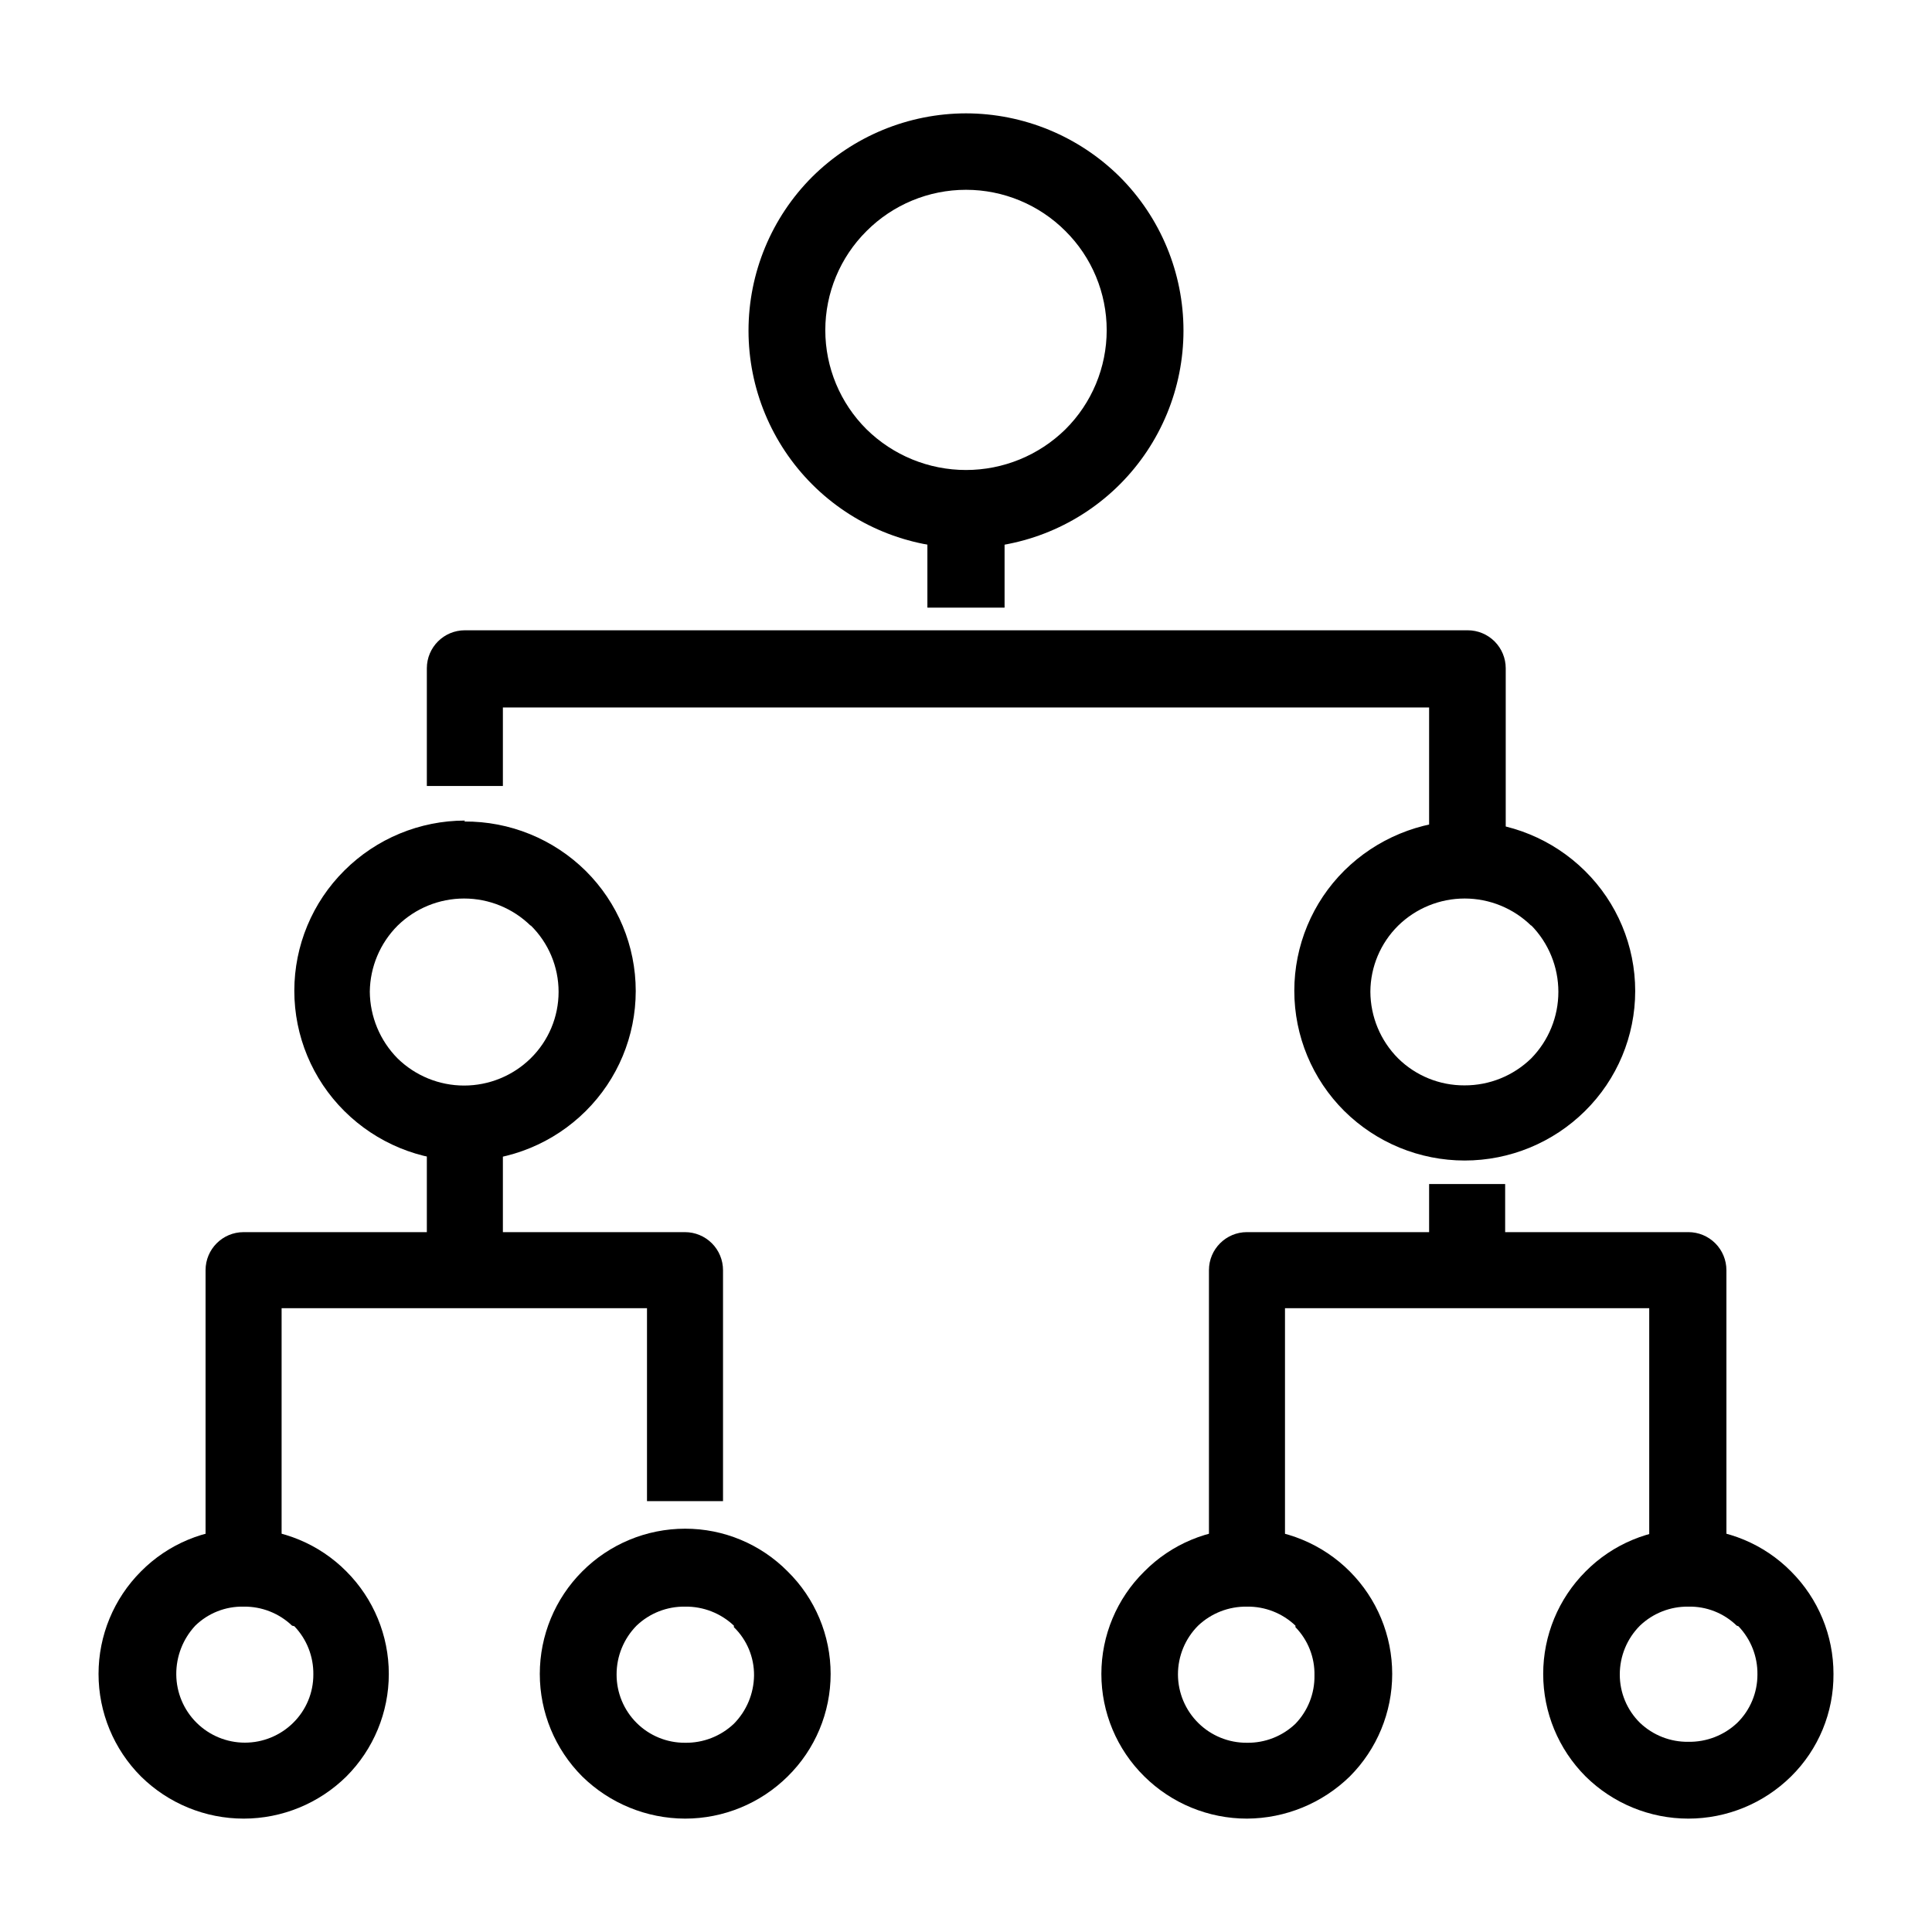 <?xml version="1.0" encoding="UTF-8"?>
<!-- The Best Svg Icon site in the world: iconSvg.co, Visit us! https://iconsvg.co -->
<svg fill="#000000" width="800px" height="800px" version="1.1" viewBox="144 144 512 512" xmlns="http://www.w3.org/2000/svg">
 <g>
  <path d="m400 174.04c15.27 0.023 29.918 6.07 40.758 16.828 10.805 10.809 16.879 25.469 16.875 40.754 0 15.285-6.07 29.945-16.879 40.754-10.812 10.809-25.469 16.879-40.754 16.879s-29.945-6.07-40.754-16.879-16.883-25.469-16.883-40.754 6.07-29.945 16.879-40.754c10.84-10.758 25.484-16.805 40.758-16.828zm26.348 31.188c-6.984-6.996-16.465-10.93-26.348-10.93-9.887 0-19.367 3.934-26.352 10.93-7 6.949-10.934 16.406-10.934 26.273 0 9.863 3.934 19.32 10.934 26.273 7.031 6.91 16.492 10.781 26.352 10.781 9.855 0 19.32-3.871 26.348-10.781 7-6.953 10.938-16.41 10.938-26.273 0-9.867-3.938-19.324-10.938-26.273z"/>
  <path d="m208.55 549.12c10.238-0.02 20.055 4.062 27.258 11.336 7.191 7.207 11.23 16.973 11.23 27.156 0 10.184-4.039 19.949-11.23 27.156-7.254 7.164-17.039 11.184-27.234 11.184-10.191 0-19.977-4.019-27.23-11.184-7.191-7.207-11.23-16.973-11.23-27.156 0-10.184 4.039-19.949 11.23-27.156 7.184-7.269 16.984-11.355 27.207-11.336zm12.848 25.695c-3.453-3.301-8.07-5.113-12.848-5.039-4.769-0.105-9.379 1.711-12.797 5.039-3.277 3.512-5.078 8.145-5.039 12.949 0.035 4.797 1.965 9.387 5.367 12.77 3.402 3.383 8.004 5.285 12.805 5.289 4.797 0.004 9.402-1.887 12.812-5.262 3.43-3.375 5.356-7.988 5.34-12.797 0.066-4.762-1.742-9.359-5.035-12.797z"/>
  <path d="m325.54 549.12c10.223-0.02 20.023 4.066 27.207 11.336 7.281 7.16 11.379 16.945 11.379 27.156 0 10.211-4.098 19.996-11.379 27.156-7.242 7.168-17.02 11.188-27.207 11.184-10.195-0.027-19.98-4.039-27.254-11.184-7.195-7.207-11.234-16.973-11.234-27.156 0-10.184 4.039-19.949 11.234-27.156 7.215-7.25 17.023-11.328 27.254-11.336zm12.949 25.695c-3.492-3.309-8.141-5.117-12.949-5.039-4.777-0.074-9.395 1.738-12.848 5.039-3.398 3.449-5.301 8.105-5.289 12.949-0.012 4.809 1.895 9.426 5.301 12.82 3.406 3.398 8.027 5.293 12.836 5.266 4.809 0.078 9.457-1.73 12.949-5.039 3.367-3.414 5.281-8 5.34-12.797 0.043-4.816-1.887-9.438-5.34-12.797z"/>
  <path d="m474.46 549.12c10.23 0.008 20.039 4.086 27.258 11.336 7.191 7.207 11.23 16.973 11.23 27.156 0 10.184-4.039 19.949-11.23 27.156-7.293 7.121-17.066 11.133-27.258 11.184-10.188 0.004-19.965-4.016-27.207-11.184-7.277-7.16-11.379-16.945-11.379-27.156 0-10.211 4.102-19.996 11.379-27.156 7.184-7.269 16.988-11.355 27.207-11.336zm12.848 25.695c-3.453-3.301-8.07-5.113-12.848-5.039-4.809-0.078-9.457 1.73-12.949 5.039-3.43 3.434-5.352 8.094-5.34 12.949 0.016 4.828 1.953 9.449 5.387 12.844 3.43 3.394 8.074 5.281 12.902 5.242 4.777 0.074 9.395-1.738 12.848-5.039 3.305-3.434 5.113-8.031 5.039-12.797 0.105-4.769-1.711-9.379-5.039-12.797z"/>
  <path d="m591.45 549.12c10.223-0.02 20.023 4.066 27.207 11.336 7.203 7.199 11.246 16.973 11.234 27.156 0.078 10.199-3.973 19.992-11.234 27.156-7.254 7.164-17.035 11.184-27.23 11.184s-19.98-4.019-27.23-11.184c-7.195-7.207-11.234-16.973-11.234-27.156 0-10.184 4.039-19.949 11.234-27.156 7.199-7.273 17.02-11.355 27.254-11.336zm12.797 25.695c-3.418-3.328-8.027-5.144-12.797-5.039-4.777-0.074-9.391 1.738-12.848 5.039-3.43 3.434-5.352 8.094-5.34 12.949-0.012 4.809 1.914 9.422 5.34 12.797 3.457 3.301 8.07 5.109 12.848 5.035 4.809 0.078 9.457-1.73 12.949-5.035 3.43-3.375 5.352-7.988 5.34-12.797 0.066-4.762-1.742-9.359-5.039-12.797z"/>
  <path d="m267.04 361.71c12.047-0.086 23.629 4.629 32.195 13.098 8.473 8.418 13.242 19.871 13.242 31.816s-4.769 23.395-13.242 31.812c-8.5 8.461-20.004 13.211-31.992 13.211-11.992 0-23.496-4.75-31.992-13.211-8.484-8.434-13.254-19.902-13.254-31.863 0-11.965 4.769-23.434 13.254-31.867 8.488-8.477 19.992-13.238 31.992-13.25zm17.582 27.609v-0.004c-4.707-4.613-11.039-7.199-17.633-7.199s-12.926 2.586-17.633 7.199c-4.637 4.648-7.273 10.922-7.356 17.484 0.055 6.625 2.695 12.973 7.356 17.684 4.707 4.613 11.039 7.199 17.633 7.199s12.926-2.586 17.633-7.199c4.738-4.644 7.41-11 7.41-17.633 0-6.637-2.672-12.992-7.41-17.633z"/>
  <path d="m532.1 361.71c11.957-0.02 23.438 4.691 31.941 13.098 8.512 8.398 13.305 19.855 13.305 31.816 0 11.957-4.793 23.418-13.305 31.812-8.488 8.402-19.949 13.113-31.891 13.113-11.941 0-23.402-4.711-31.891-13.113-8.484-8.434-13.254-19.902-13.254-31.863 0-11.965 4.769-23.434 13.254-31.867 8.52-8.43 20.004-13.184 31.992-13.25zm17.684 27.609v-0.004c-4.711-4.613-11.039-7.199-17.633-7.199s-12.926 2.586-17.633 7.199c-4.672 4.625-7.32 10.91-7.356 17.484 0.027 6.633 2.668 12.988 7.356 17.684 4.684 4.613 11.004 7.184 17.582 7.152 6.606 0.027 12.953-2.543 17.684-7.152 4.617-4.711 7.199-11.039 7.199-17.633s-2.582-12.926-7.199-17.633z"/>
  <path d="m315.46 541.82v-51.137h-96.832v68.621h-20.152v-78.695c0-5.566 4.508-10.078 10.074-10.078h116.98c2.672 0 5.234 1.062 7.125 2.953 1.891 1.887 2.953 4.453 2.953 7.125v61.211z"/>
  <path d="m601.52 559.3c0 5.648-4.578 10.227-10.227 10.227s-10.23-4.578-10.23-10.227v-68.621h-96.527v68.621c0 2.672-1.062 5.234-2.953 7.125-1.891 1.887-4.453 2.949-7.125 2.949-5.562 0-10.074-4.512-10.074-10.074v-78.695c0-5.566 4.512-10.078 10.074-10.078h116.98c2.672 0 5.234 1.062 7.125 2.953 1.891 1.887 2.953 4.453 2.953 7.125z"/>
  <path d="m522.73 480.61v-22.824h20.152v22.824zm0-108.82v-40.305h-245.46v20.809h-20.152v-31.188c0-5.566 4.512-10.074 10.078-10.074h265.76c2.672 0 5.234 1.059 7.125 2.949 1.891 1.891 2.953 4.453 2.953 7.125v50.684zm-245.46 72.246v36.578h-20.152v-36.578z"/>
  <path d="m389.77 278.73h20.453v26.301h-20.453z"/>
 </g>
</svg>